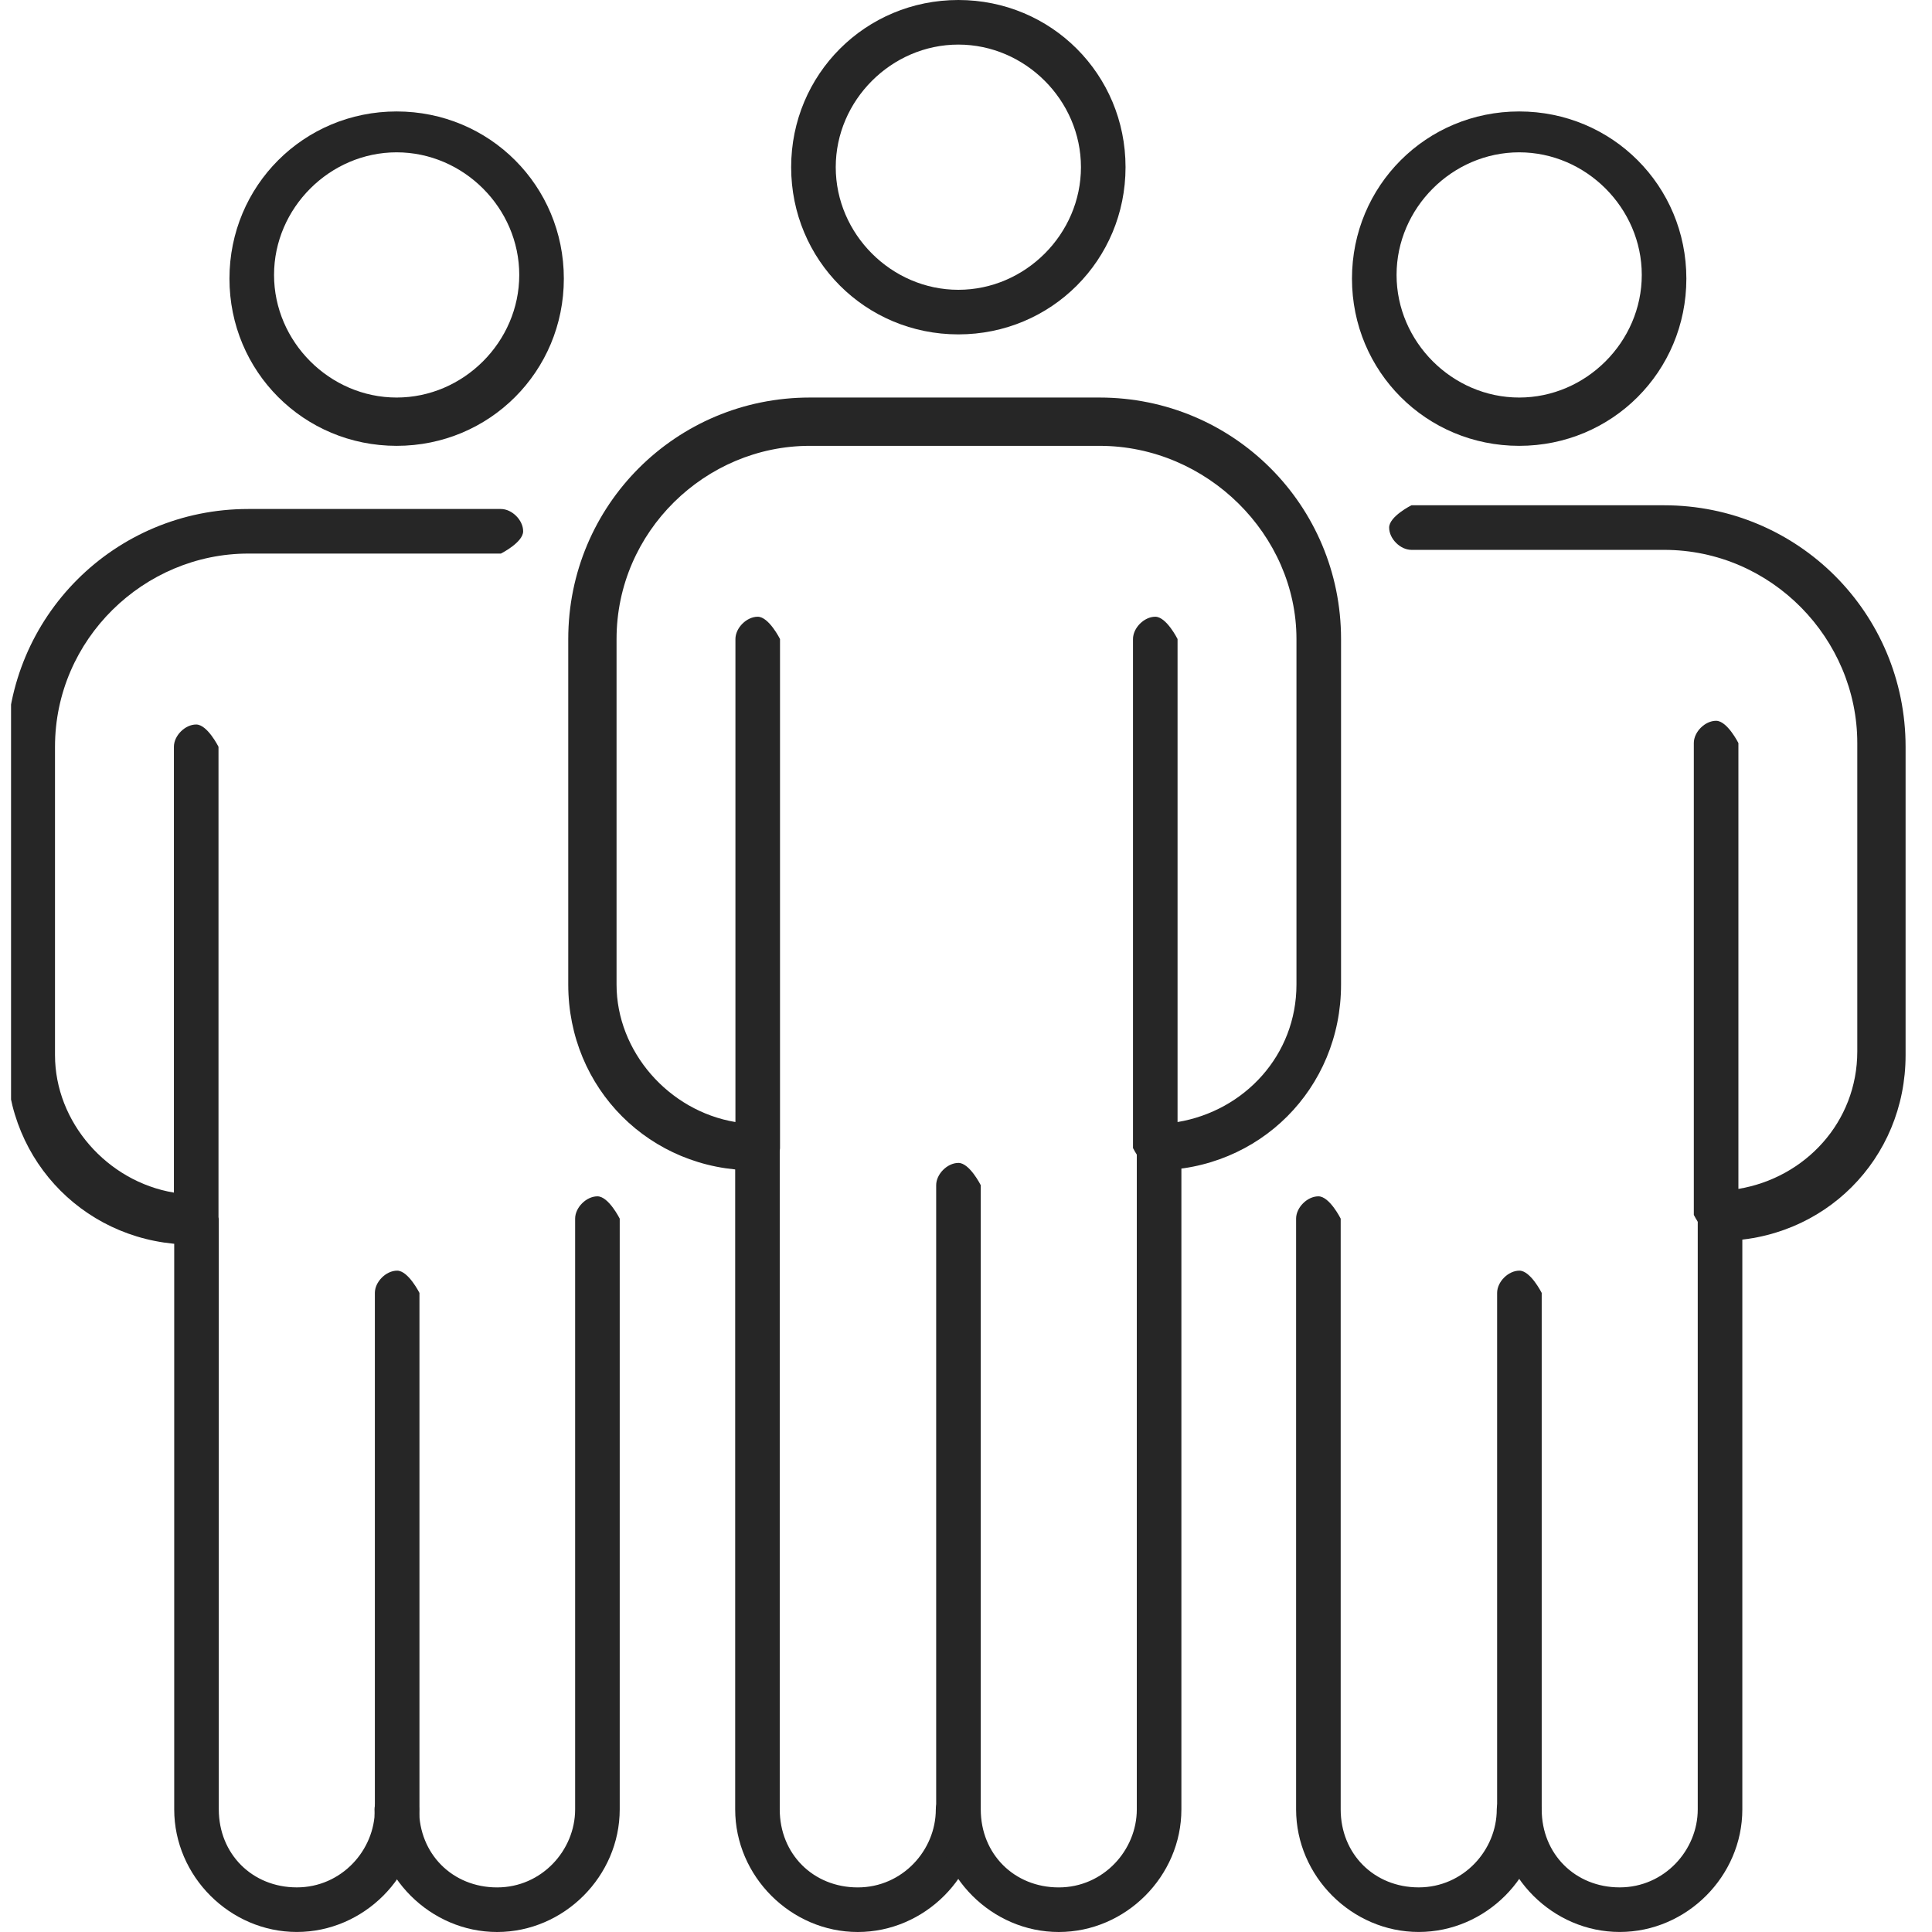 <svg width="64" height="64" viewBox="0 0 64 64" fill="none" xmlns="http://www.w3.org/2000/svg">
<g clip-path="url(#clip0_11773_10776)">
<path d="M28.415 64C30.63 64 32.477 62.154 32.477 59.939C32.477 59.569 32.107 59.2 31.738 59.2C31.369 59.2 31 59.569 31 59.939C31 61.292 29.892 62.523 28.415 62.523C26.938 62.523 25.83 61.416 25.83 59.939V38.031C25.83 38.031 25.461 37.292 25.092 37.292C24.723 37.292 24.354 37.662 24.354 38.031V59.939C24.354 62.154 26.2 64 28.415 64Z" fill="#262626"/>
<path d="M35.073 64C37.289 64 39.135 62.154 39.135 59.939V38.031C39.135 38.031 38.766 37.292 38.396 37.292C38.027 37.292 37.658 37.662 37.658 38.031V59.939C37.658 61.292 36.55 62.523 35.073 62.523C33.596 62.523 32.489 61.416 32.489 59.939V39.262C32.489 39.262 32.119 38.523 31.75 38.523C31.381 38.523 31.012 38.892 31.012 39.262V59.939C31.012 62.154 32.858 64 35.073 64Z" fill="#262626"/>
<path d="M31.747 11.077C34.824 11.077 37.285 8.615 37.285 5.538C37.285 2.461 34.824 -0 31.747 -0C28.67 -0 26.208 2.461 26.208 5.538C26.208 8.615 28.67 11.077 31.747 11.077ZM31.747 1.477C33.962 1.477 35.808 3.323 35.808 5.538C35.808 7.754 33.962 9.6 31.747 9.6C29.531 9.6 27.685 7.754 27.685 5.538C27.685 3.323 29.531 1.477 31.747 1.477Z" fill="#262626"/>
<path d="M25.101 38.769C25.101 38.769 25.839 38.4 25.839 38.031V21.169C25.839 21.169 25.47 20.43 25.101 20.43C24.732 20.43 24.362 20.8 24.362 21.169V37.169C22.147 36.8 20.424 34.831 20.424 32.615V21.169C20.424 17.6 23.378 14.769 26.824 14.769H36.424C39.993 14.769 42.947 17.723 42.947 21.169V32.615C42.947 34.954 41.224 36.8 39.008 37.169V21.169C39.008 21.169 38.639 20.43 38.27 20.43C37.901 20.43 37.532 20.8 37.532 21.169V38.031C37.532 38.031 37.901 38.769 38.27 38.769C41.716 38.769 44.424 36.061 44.424 32.615V21.169C44.424 16.738 40.855 13.169 36.424 13.169H26.824C22.393 13.169 18.824 16.738 18.824 21.169V32.615C18.824 36.061 21.532 38.769 24.978 38.769H25.101Z" fill="#262626"/>
<path d="M9.833 63.999C12.048 63.999 13.895 62.153 13.895 59.938V42.83C13.895 42.83 13.525 42.092 13.156 42.092C12.787 42.092 12.418 42.461 12.418 42.83V59.938C12.418 61.292 11.31 62.522 9.833 62.522C8.356 62.522 7.248 61.415 7.248 59.938V40.369C7.248 40.369 6.879 39.63 6.51 39.63C6.141 39.63 5.771 39.999 5.771 40.369V59.938C5.771 62.153 7.618 63.999 9.833 63.999Z" fill="#262626"/>
<path d="M16.468 64C18.683 64 20.529 62.153 20.529 59.938V40.369C20.529 40.369 20.16 39.63 19.791 39.63C19.422 39.63 19.052 40 19.052 40.369V59.938C19.052 61.292 17.945 62.523 16.468 62.523C14.991 62.523 13.883 61.415 13.883 59.938C13.883 59.569 13.514 59.2 13.145 59.2C12.775 59.2 12.406 59.569 12.406 59.938C12.406 62.153 14.252 64 16.468 64Z" fill="#262626"/>
<path d="M13.139 14.769C16.216 14.769 18.678 12.307 18.678 9.23C18.678 6.153 16.216 3.692 13.139 3.692C10.062 3.692 7.601 6.153 7.601 9.23C7.601 12.307 10.062 14.769 13.139 14.769ZM13.139 5.046C15.355 5.046 17.201 6.892 17.201 9.107C17.201 11.323 15.355 13.169 13.139 13.169C10.924 13.169 9.078 11.323 9.078 9.107C9.078 6.892 10.924 5.046 13.139 5.046Z" fill="#262626"/>
<path d="M6.499 41.107C6.499 41.107 7.238 40.738 7.238 40.369V24.738C7.238 24.738 6.869 24 6.499 24C6.13 24 5.761 24.369 5.761 24.738V39.507C3.545 39.138 1.822 37.169 1.822 34.953V24.738C1.822 21.169 4.776 18.338 8.222 18.338H16.592C16.592 18.338 17.33 17.969 17.33 17.599C17.33 17.23 16.961 16.861 16.592 16.861H8.222C3.792 16.861 0.222 20.43 0.222 24.861V35.077C0.222 38.523 2.93 41.23 6.376 41.23L6.499 41.107Z" fill="#262626"/>
<path d="M53.655 63.999C55.871 63.999 57.717 62.153 57.717 59.938V40.369C57.717 40.369 57.348 39.63 56.978 39.63C56.609 39.63 56.24 39.999 56.24 40.369V59.938C56.24 61.292 55.132 62.522 53.655 62.522C52.178 62.522 51.071 61.415 51.071 59.938V42.83C51.071 42.83 50.701 42.092 50.332 42.092C49.963 42.092 49.594 42.461 49.594 42.83V59.938C49.594 62.153 51.44 63.999 53.655 63.999Z" fill="#262626"/>
<path d="M46.997 63.999C49.212 63.999 51.059 62.153 51.059 59.938C51.059 59.569 50.689 59.199 50.32 59.199C49.951 59.199 49.582 59.569 49.582 59.938C49.582 61.292 48.474 62.522 46.997 62.522C45.52 62.522 44.412 61.415 44.412 59.938V40.369C44.412 40.369 44.043 39.63 43.674 39.63C43.305 39.63 42.935 39.999 42.935 40.369V59.938C42.935 62.153 44.782 63.999 46.997 63.999Z" fill="#262626"/>
<path d="M50.325 14.769C53.402 14.769 55.863 12.307 55.863 9.23C55.863 6.153 53.402 3.692 50.325 3.692C47.248 3.692 44.786 6.153 44.786 9.23C44.786 12.307 47.248 14.769 50.325 14.769ZM50.325 5.046C52.54 5.046 54.386 6.892 54.386 9.107C54.386 11.323 52.54 13.169 50.325 13.169C48.109 13.169 46.263 11.323 46.263 9.107C46.263 6.892 48.109 5.046 50.325 5.046Z" fill="#262626"/>
<path d="M56.971 41.107C60.417 41.107 63.125 38.4 63.125 34.953V24.738C63.125 20.307 59.556 16.738 55.125 16.738H46.756C46.756 16.738 46.017 17.107 46.017 17.477C46.017 17.846 46.386 18.215 46.756 18.215H55.125C58.694 18.215 61.525 21.169 61.525 24.615V34.83C61.525 37.169 59.802 39.015 57.587 39.384V24.615C57.587 24.615 57.217 23.877 56.848 23.877C56.479 23.877 56.11 24.246 56.11 24.615V40.246C56.11 40.246 56.479 40.984 56.848 40.984L56.971 41.107Z" fill="#262626"/>
</g>
<defs>
<clipPath id="clip0_11773_10776">
<rect width="62.769" height="64" fill="white" transform="matrix(-1 0 0 1 63.135 0)"/>
</clipPath>
</defs>
</svg>

